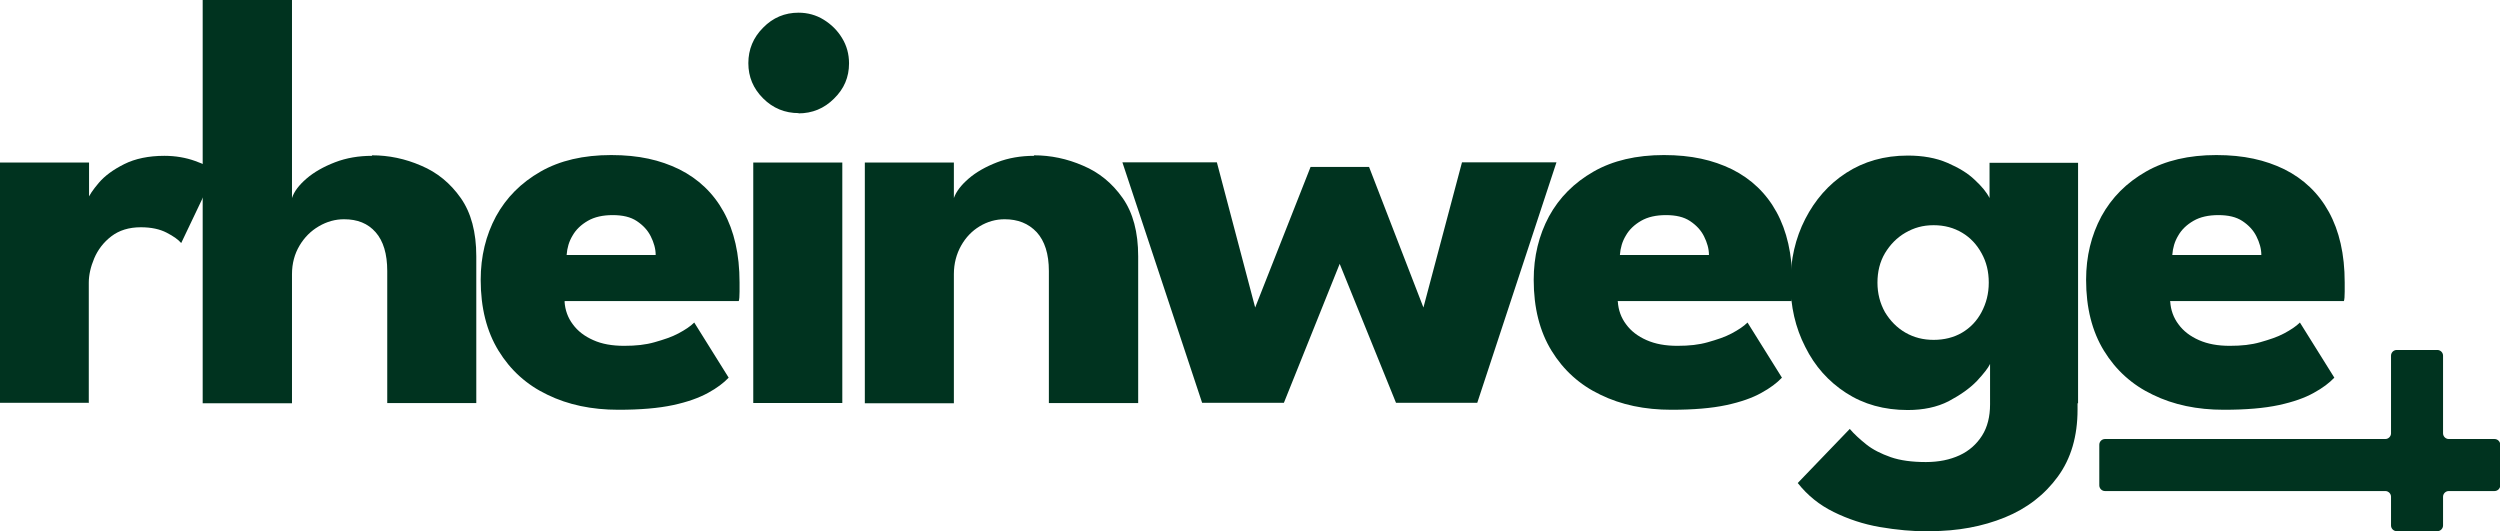 <svg xmlns="http://www.w3.org/2000/svg" id="Ebene_1" data-name="Ebene 1" viewBox="0 0 96.58 20.53"><defs><style>      .cls-1 {        fill: #00331f;      }    </style></defs><g><path class="cls-1" d="M3.44,15.56H0V6.28h3.44v1.44h-.06c.06-.17.21-.39.44-.66.23-.27.56-.51.98-.72s.94-.32,1.55-.32c.43,0,.83.07,1.19.2.36.13.63.26.79.38l-1.33,2.79c-.11-.13-.29-.26-.56-.4s-.6-.21-1-.21c-.46,0-.84.12-1.14.35-.3.23-.52.52-.66.85-.14.33-.21.65-.21.94v4.66Z"></path><path class="cls-1" d="M14.37,6c.65,0,1.28.13,1.9.4.62.26,1.13.68,1.53,1.25.4.57.6,1.32.6,2.25v5.67h-3.44v-5.1c0-.66-.15-1.16-.45-1.5s-.7-.5-1.22-.5c-.34,0-.66.09-.97.27-.31.18-.56.43-.75.75s-.29.69-.29,1.1v4.99h-3.45V0h3.45v7.65c.08-.25.27-.5.56-.75.29-.25.66-.46,1.1-.63.44-.17.92-.25,1.43-.25Z"></path><path class="cls-1" d="M21.81,11.65c.02.33.13.63.32.88.19.26.45.46.79.61.33.15.73.22,1.19.22s.83-.04,1.18-.14.66-.2.92-.34c.26-.14.46-.27.61-.42l1.33,2.13c-.19.2-.45.4-.8.59s-.79.35-1.35.47c-.56.12-1.26.18-2.11.18-1.03,0-1.94-.19-2.74-.58-.8-.38-1.43-.95-1.89-1.7-.46-.75-.69-1.66-.69-2.74,0-.91.2-1.72.59-2.45.4-.73.97-1.3,1.72-1.73s1.66-.64,2.73-.64,1.89.19,2.63.55c.74.37,1.32.92,1.72,1.65s.61,1.63.61,2.72c0,.06,0,.18,0,.36,0,.18-.01.3-.03.36h-6.72ZM25.33,9.85c0-.24-.07-.48-.19-.72-.12-.24-.3-.43-.54-.59s-.55-.23-.93-.23-.7.07-.96.22-.46.34-.59.57c-.14.23-.21.48-.23.75h3.44Z"></path><path class="cls-1" d="M30.86,4.37c-.54,0-1-.19-1.38-.57-.38-.38-.57-.83-.57-1.36s.19-.99.57-1.37c.38-.39.84-.58,1.37-.58.35,0,.68.09.97.27s.53.41.71.71c.18.29.27.62.27.98,0,.53-.19.98-.58,1.36-.38.38-.84.57-1.38.57ZM29.1,15.56V6.28h3.44v9.29h-3.44Z"></path><path class="cls-1" d="M39.94,6c.65,0,1.28.13,1.9.4.62.26,1.13.68,1.53,1.25s.6,1.32.6,2.25v5.67h-3.45v-5.1c0-.66-.16-1.16-.47-1.5-.32-.34-.73-.5-1.24-.5-.34,0-.66.09-.96.27-.3.18-.54.43-.72.75s-.28.69-.28,1.1v4.99h-3.44V6.28h3.44v1.37c.09-.25.28-.5.57-.75.29-.25.66-.46,1.1-.63.44-.17.92-.25,1.43-.25Z"></path><path class="cls-1" d="M51.76,10.18l-2.16,5.38h-3.16l-3.08-9.29h3.65l1.48,5.61,2.14-5.43h2.26l2.1,5.43,1.49-5.61h3.65l-3.06,9.29h-3.14l-2.18-5.38Z"></path><path class="cls-1" d="M62.5,11.65c.02.33.13.63.32.88.19.26.45.46.79.61.34.15.73.22,1.19.22s.83-.04,1.18-.14.66-.2.92-.34.46-.27.61-.42l1.33,2.13c-.19.2-.45.4-.8.59-.34.19-.79.35-1.35.47-.56.12-1.26.18-2.12.18-1.03,0-1.94-.19-2.74-.58-.8-.38-1.43-.95-1.89-1.7-.46-.75-.69-1.66-.69-2.74,0-.91.2-1.72.59-2.45.4-.73.97-1.3,1.72-1.73s1.66-.64,2.72-.64,1.89.19,2.63.55c.74.37,1.32.92,1.72,1.65s.61,1.63.61,2.72c0,.06,0,.18,0,.36,0,.18-.01.3-.03.36h-6.72ZM66.02,9.85c0-.24-.07-.48-.19-.72-.12-.24-.3-.43-.54-.59s-.55-.23-.93-.23-.7.07-.96.22c-.26.15-.46.34-.59.57-.14.23-.21.48-.23.75h3.44Z"></path><path class="cls-1" d="M76.88,15.56v-1.5c-.07.15-.24.37-.51.66-.28.29-.64.54-1.09.78-.45.23-.98.34-1.58.34-.91,0-1.7-.22-2.38-.66-.68-.44-1.21-1.03-1.58-1.78-.38-.74-.57-1.57-.57-2.47s.19-1.73.57-2.47.9-1.34,1.58-1.78,1.47-.67,2.38-.67c.58,0,1.09.09,1.53.28s.79.4,1.06.66c.27.25.46.48.57.7v-1.36h3.42v9.29h-3.38ZM74.55,20.53c-.65,0-1.29-.06-1.93-.17-.64-.11-1.23-.31-1.78-.58-.55-.27-1.01-.64-1.39-1.12l2.01-2.09c.17.2.39.4.64.6.25.2.57.36.94.49.37.13.83.19,1.36.19.5,0,.93-.09,1.3-.26.37-.17.66-.43.87-.76s.31-.74.31-1.21v-.23h3.38v.43c0,1.03-.25,1.89-.76,2.59s-1.19,1.23-2.05,1.58c-.86.35-1.82.53-2.89.53ZM72.53,10.92c0,.42.1.8.29,1.14.2.33.46.6.79.79.33.19.69.28,1.09.28s.78-.09,1.1-.28c.32-.19.57-.45.75-.79.18-.34.28-.71.28-1.14s-.09-.8-.28-1.14c-.18-.33-.43-.6-.75-.79-.32-.19-.68-.29-1.1-.29s-.76.1-1.09.29c-.33.19-.59.46-.79.79-.2.34-.29.72-.29,1.14Z"></path><path class="cls-1" d="M83.84,11.65c.02.33.13.63.32.88.19.26.45.46.79.61.34.15.73.22,1.19.22s.83-.04,1.18-.14.66-.2.92-.34.46-.27.61-.42l1.33,2.13c-.19.2-.45.4-.8.59-.34.19-.79.35-1.35.47-.56.12-1.26.18-2.12.18-1.03,0-1.94-.19-2.74-.58-.8-.38-1.43-.95-1.89-1.7-.46-.75-.69-1.66-.69-2.74,0-.91.2-1.72.59-2.45.4-.73.97-1.3,1.72-1.73s1.66-.64,2.72-.64,1.89.19,2.63.55c.74.37,1.32.92,1.72,1.65s.61,1.63.61,2.72c0,.06,0,.18,0,.36,0,.18-.01.3-.03.36h-6.72ZM87.36,9.85c0-.24-.07-.48-.19-.72-.12-.24-.3-.43-.54-.59s-.55-.23-.93-.23-.7.07-.96.22c-.26.15-.46.34-.59.57-.14.23-.21.48-.23.75h3.44Z"></path></g><path class="cls-1" d="M96.37,16.96h-1.77c-.12,0-.22-.1-.22-.22v-3c0-.12-.1-.22-.22-.22h-1.57c-.12,0-.22.1-.22.22v3c0,.12-.1.22-.22.22h-10.83c-.12,0-.22.1-.22.22v1.57c0,.12.1.22.22.22h10.83c.12,0,.22.1.22.22v1.11c0,.12.1.22.22.22h1.57c.12,0,.22-.1.22-.22v-1.11c0-.12.1-.22.22-.22h1.77c.12,0,.22-.1.22-.22v-1.57c0-.12-.1-.22-.22-.22Z"></path></svg>